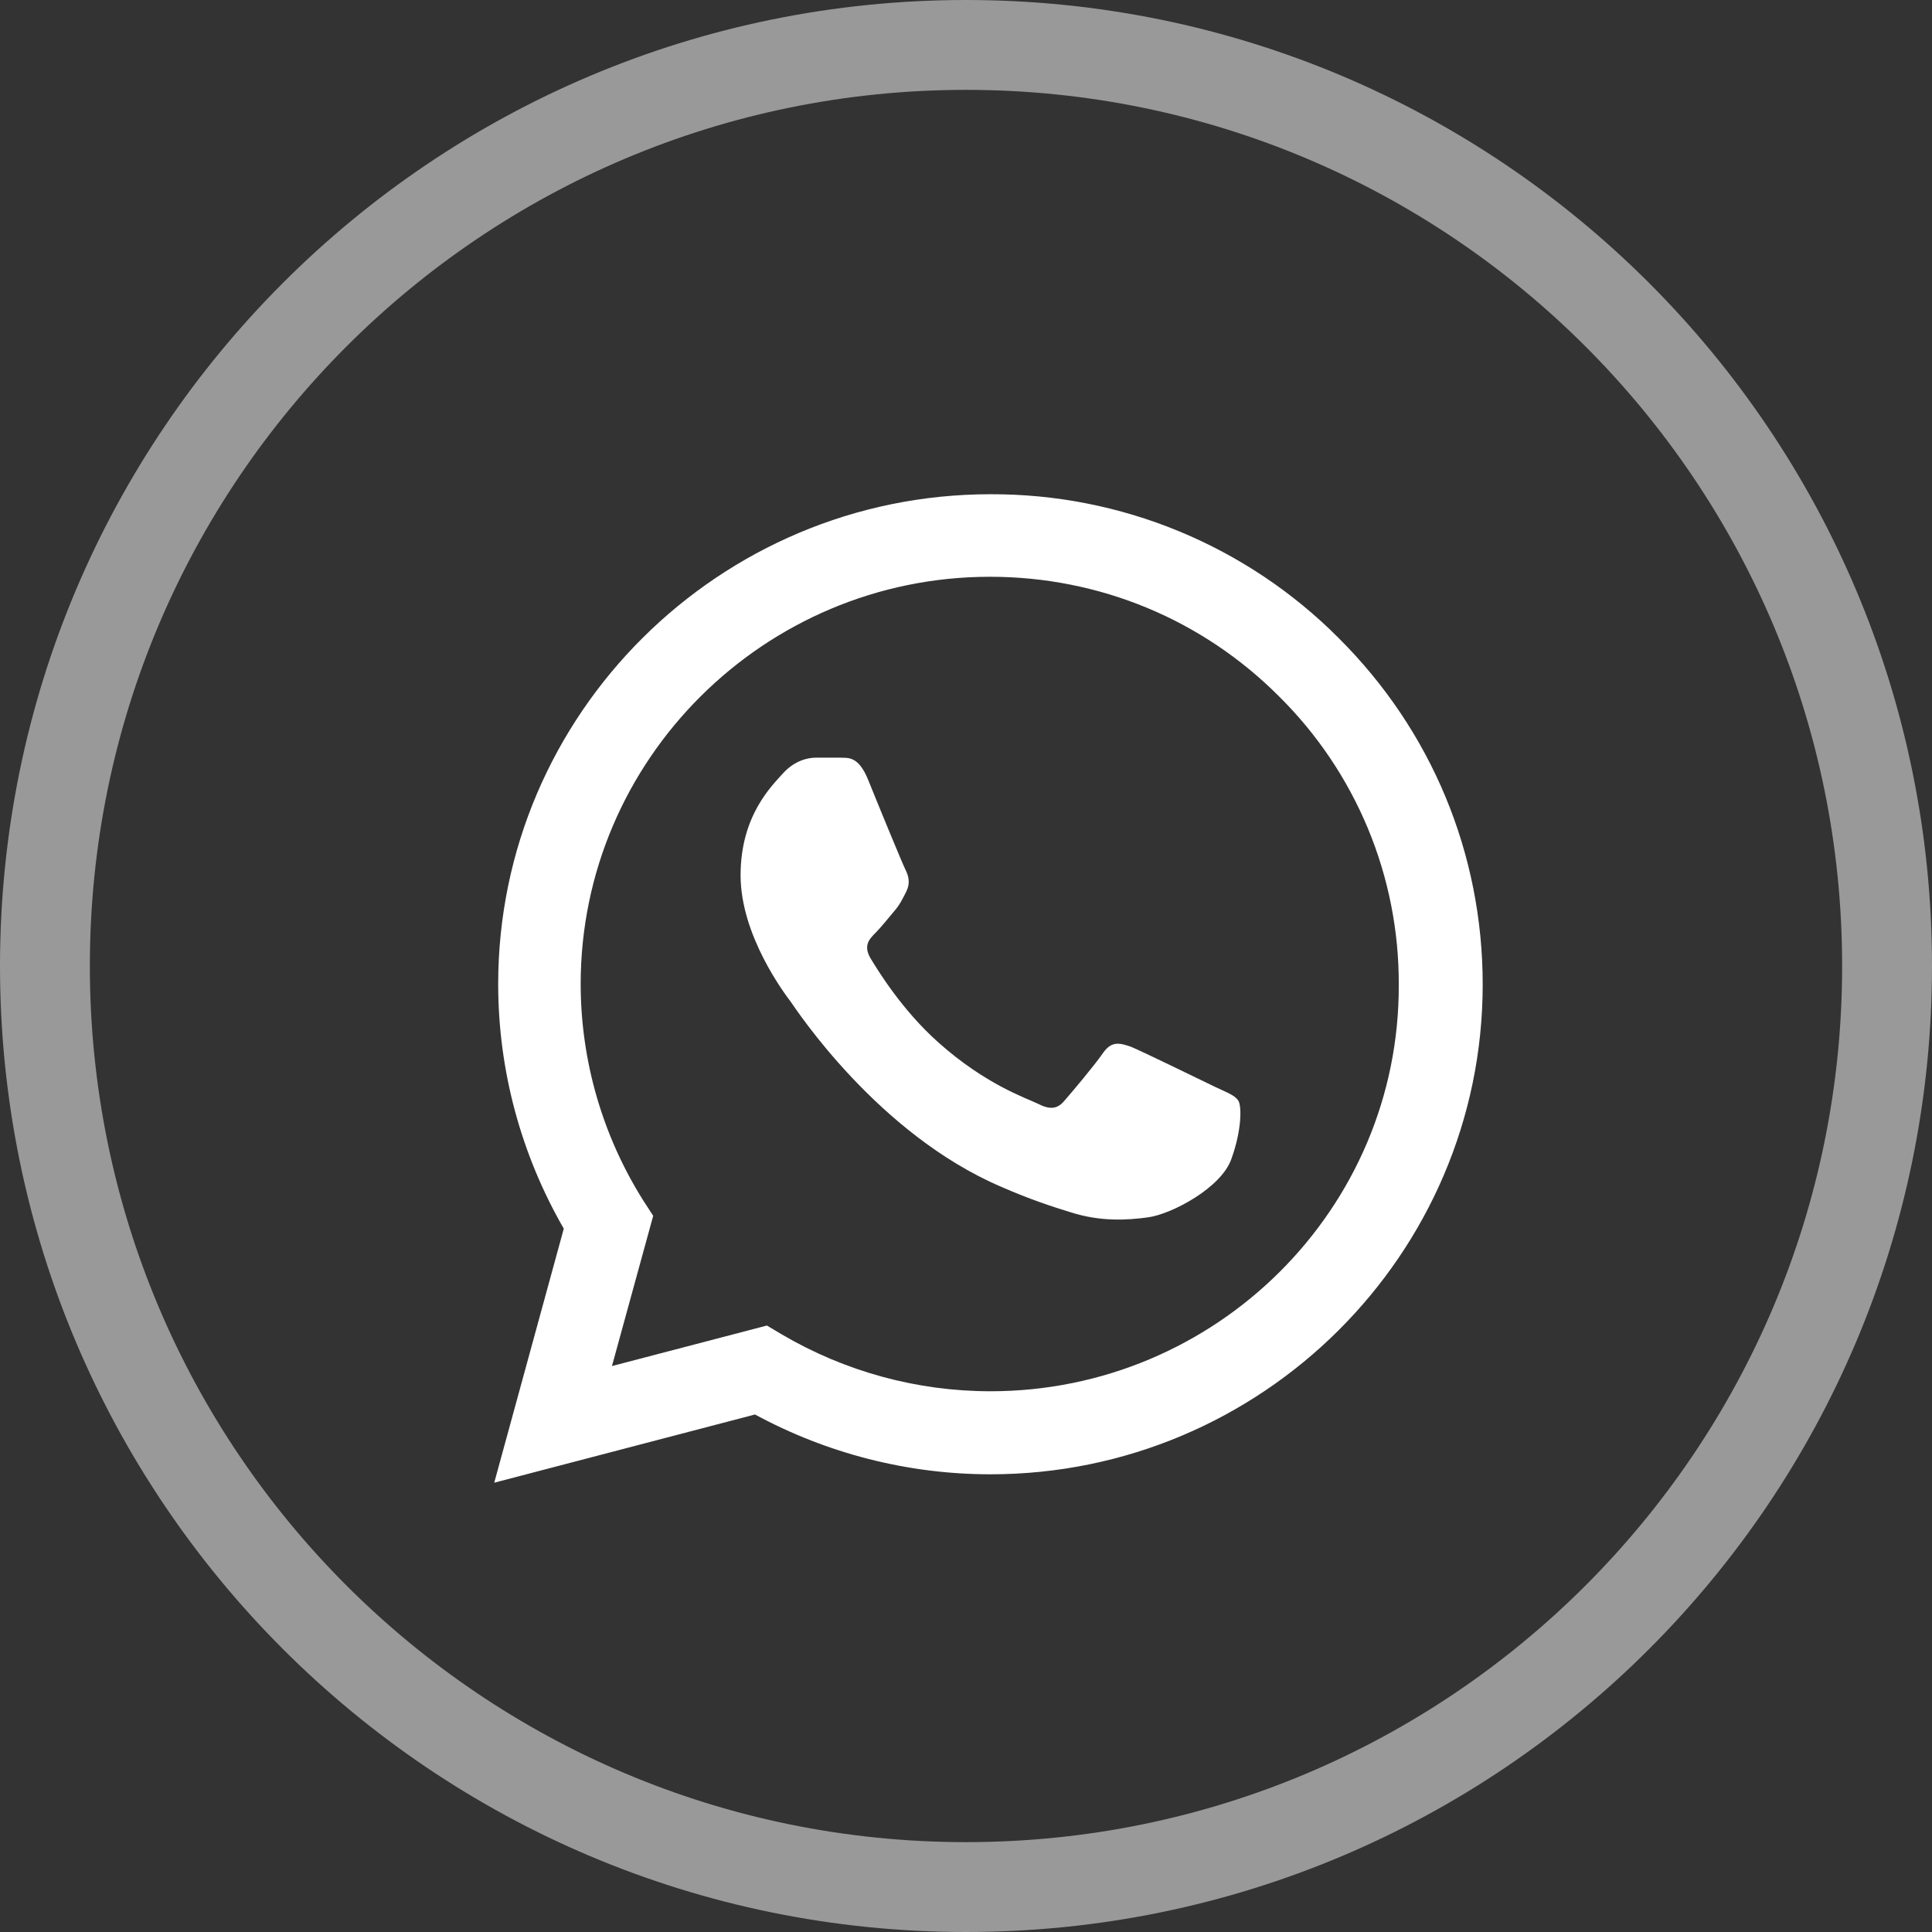 <svg width="43" height="43" viewBox="0 0 43 43" fill="none" xmlns="http://www.w3.org/2000/svg">
<rect x="0" y="0" width="43" height="43" fill="#333333" stroke="none"/>
<g clip-path="url(#clip0_202_17)">
<path d="M21.5 42C32.822 42 42 32.822 42 21.5C42 10.178 32.822 1 21.5 1C10.178 1 1 10.178 1 21.5C1 32.822 10.178 42 21.5 42Z" stroke="white" stroke-opacity="0.5" stroke-width="2"/>
<path d="M29.794 14.201C28.78 13.182 27.573 12.375 26.243 11.825C24.912 11.275 23.485 10.995 22.044 11C16.008 11 11.088 15.895 11.088 21.901C11.088 23.826 11.597 25.696 12.548 27.346L11 33L16.804 31.482C18.407 32.351 20.209 32.813 22.044 32.813C28.08 32.813 33 27.918 33 21.912C33 18.997 31.861 16.258 29.794 14.201ZM22.044 30.965C20.408 30.965 18.805 30.525 17.401 29.7L17.069 29.502L13.62 30.404L14.538 27.06L14.317 26.719C13.408 25.275 12.925 23.605 12.924 21.901C12.924 16.907 17.014 12.837 22.033 12.837C24.465 12.837 26.754 13.783 28.467 15.499C29.316 16.339 29.988 17.339 30.446 18.44C30.903 19.541 31.136 20.721 31.132 21.912C31.154 26.906 27.063 30.965 22.044 30.965ZM27.041 24.189C26.765 24.057 25.416 23.397 25.173 23.298C24.919 23.21 24.742 23.166 24.554 23.43C24.366 23.705 23.846 24.321 23.692 24.497C23.537 24.684 23.371 24.706 23.095 24.563C22.818 24.431 21.934 24.134 20.895 23.21C20.076 22.484 19.535 21.593 19.369 21.318C19.214 21.043 19.347 20.9 19.491 20.757C19.612 20.636 19.767 20.438 19.899 20.284C20.032 20.13 20.087 20.009 20.176 19.833C20.264 19.646 20.22 19.492 20.154 19.36C20.087 19.228 19.535 17.886 19.314 17.336C19.093 16.808 18.86 16.874 18.695 16.863H18.164C17.976 16.863 17.688 16.929 17.434 17.204C17.191 17.479 16.483 18.139 16.483 19.481C16.483 20.823 17.467 22.121 17.6 22.297C17.733 22.484 19.535 25.234 22.276 26.411C22.929 26.697 23.437 26.862 23.835 26.983C24.487 27.192 25.084 27.159 25.56 27.093C26.09 27.016 27.185 26.433 27.406 25.795C27.638 25.157 27.638 24.618 27.561 24.497C27.483 24.376 27.318 24.321 27.041 24.189Z" fill="white"/>
</g>
<defs>
<clipPath id="clip0_202_17">
<rect width="43" height="43" fill="white"/>
</clipPath>
</defs>
</svg>
